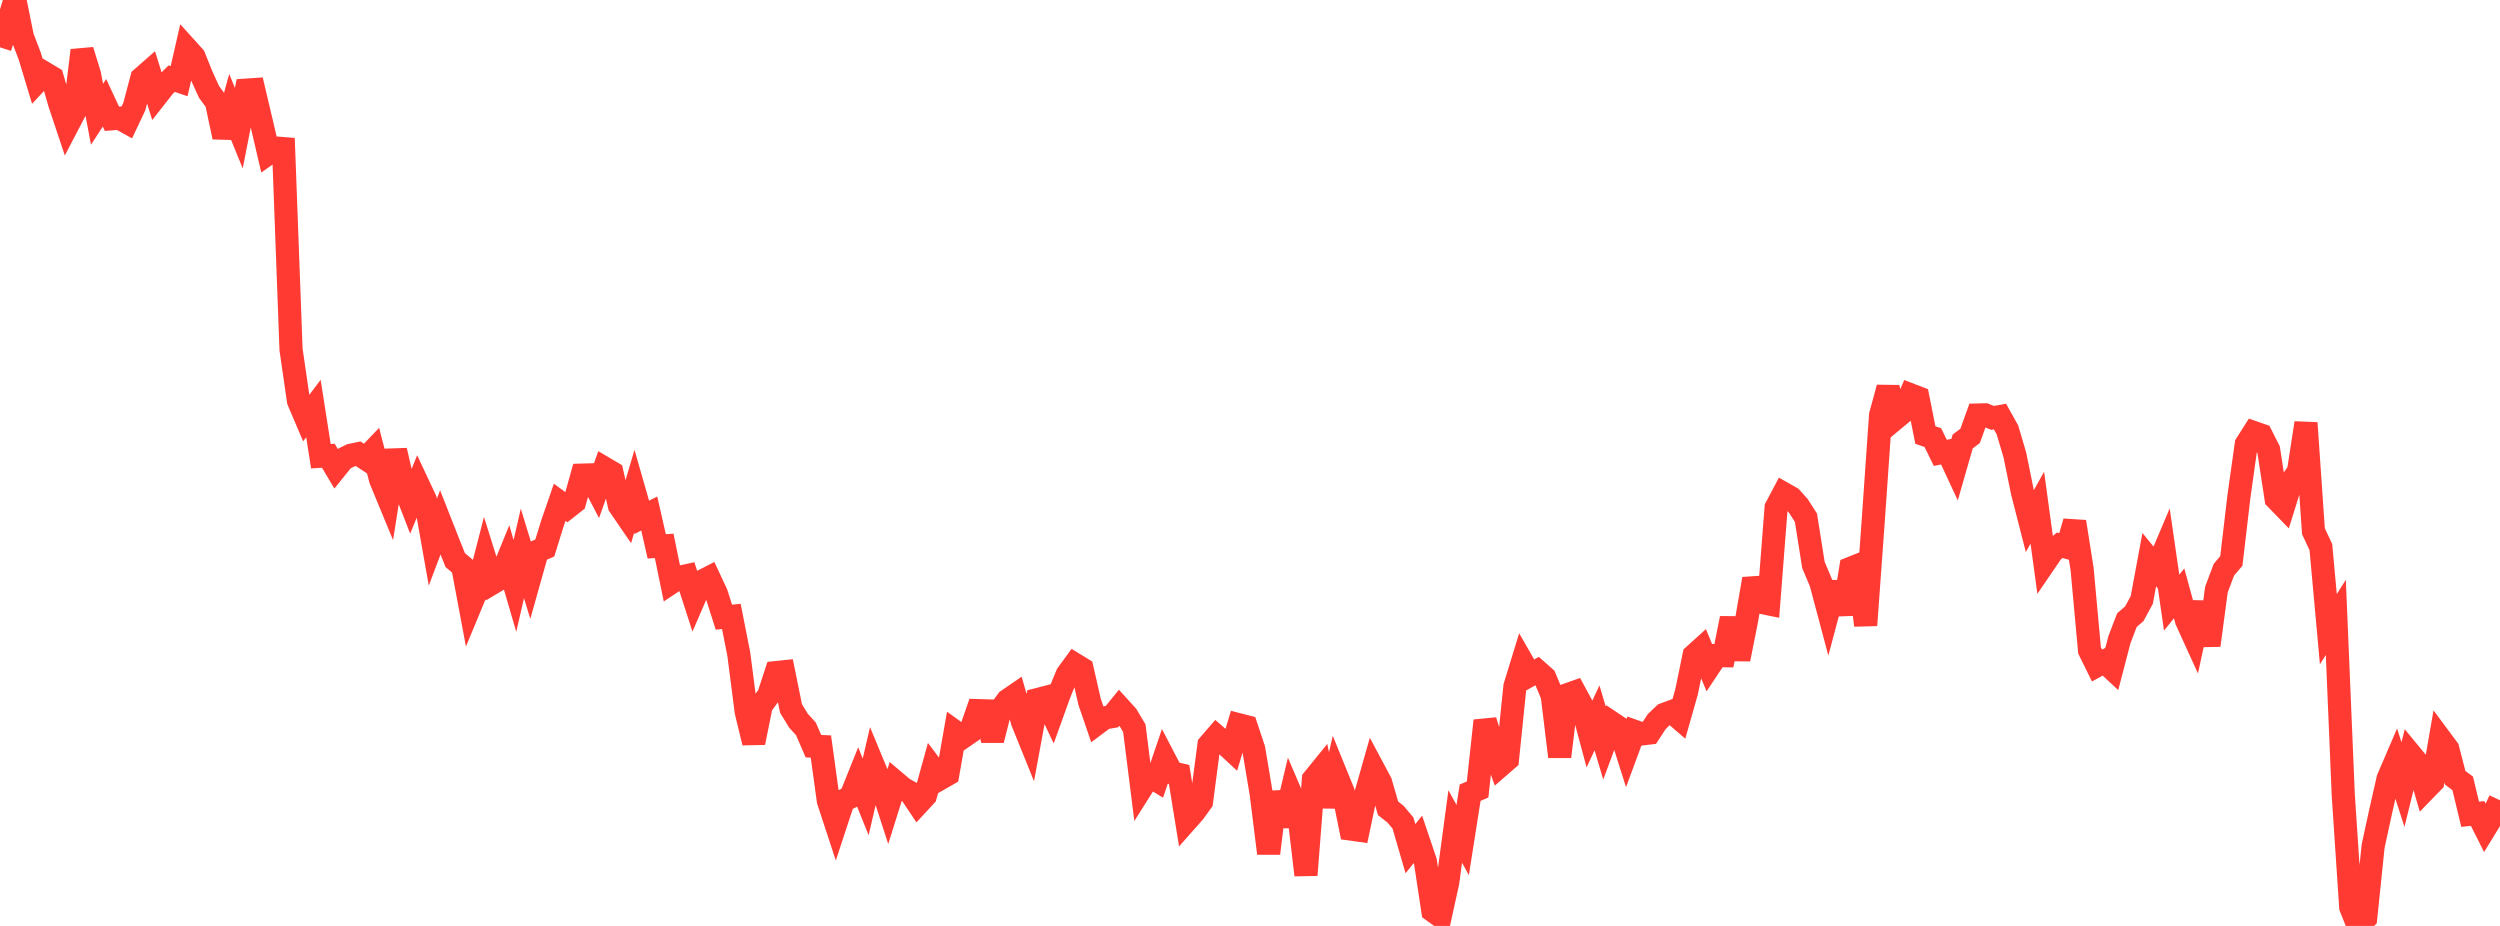 <?xml version="1.0" standalone="no"?>
<!DOCTYPE svg PUBLIC "-//W3C//DTD SVG 1.1//EN" "http://www.w3.org/Graphics/SVG/1.1/DTD/svg11.dtd">

<svg width="135" height="50" viewBox="0 0 135 50" preserveAspectRatio="none" 
  xmlns="http://www.w3.org/2000/svg"
  xmlns:xlink="http://www.w3.org/1999/xlink">


<polyline points="0.0, 2.555 0.403, 1.325 0.806, 0.0 1.209, 1.992 1.612, 3.048 2.015, 4.385 2.418, 3.953 2.821, 4.194 3.224, 5.595 3.627, 6.802 4.03, 6.029 4.433, 2.721 4.836, 4.032 5.239, 6.169 5.642, 5.55 6.045, 6.414 6.448, 6.381 6.851, 6.603 7.254, 5.753 7.657, 4.223 8.06, 3.869 8.463, 5.162 8.866, 4.65 9.269, 4.247 9.672, 4.383 10.075, 2.62 10.478, 3.067 10.881, 4.069 11.284, 4.956 11.687, 5.506 12.09, 7.4 12.493, 5.932 12.896, 6.922 13.299, 4.867 13.701, 4.84 14.104, 6.548 14.507, 8.274 14.91, 7.993 15.313, 8.026 15.716, 18.869 16.119, 21.648 16.522, 22.595 16.925, 22.062 17.328, 24.636 17.731, 24.61 18.134, 25.29 18.537, 24.791 18.94, 24.588 19.343, 24.502 19.746, 24.768 20.149, 24.346 20.552, 25.9 20.955, 26.875 21.358, 24.325 21.761, 26.089 22.164, 27.128 22.567, 26.14 22.97, 26.999 23.373, 29.276 23.776, 28.21 24.179, 29.232 24.582, 30.243 24.985, 30.583 25.388, 32.735 25.791, 31.763 26.194, 30.194 26.597, 31.482 27.0, 31.243 27.403, 30.257 27.806, 31.639 28.209, 29.884 28.612, 31.201 29.015, 29.768 29.418, 29.592 29.821, 28.293 30.224, 27.124 30.627, 27.418 31.03, 27.1 31.433, 25.657 31.836, 25.645 32.239, 26.417 32.642, 25.285 33.045, 25.523 33.448, 27.304 33.851, 27.893 34.254, 26.528 34.657, 27.935 35.06, 27.731 35.463, 29.503 35.866, 29.477 36.269, 31.446 36.672, 31.179 37.075, 31.091 37.478, 32.337 37.881, 31.405 38.284, 31.198 38.687, 32.063 39.09, 33.329 39.493, 33.286 39.896, 35.33 40.299, 38.45 40.701, 40.104 41.104, 38.102 41.507, 37.55 41.91, 36.32 42.313, 36.278 42.716, 38.261 43.119, 38.918 43.522, 39.362 43.925, 40.294 44.328, 40.312 44.731, 43.239 45.134, 44.466 45.537, 43.241 45.94, 43.034 46.343, 42.029 46.746, 43.032 47.149, 41.302 47.552, 42.275 47.955, 43.519 48.358, 42.234 48.761, 42.575 49.164, 42.8 49.567, 43.403 49.97, 42.967 50.373, 41.507 50.776, 42.042 51.179, 41.811 51.582, 39.52 51.985, 39.81 52.388, 39.532 52.791, 38.373 53.194, 38.385 53.597, 39.965 54.0, 38.378 54.403, 37.825 54.806, 37.548 55.209, 38.965 55.612, 39.962 56.015, 37.78 56.418, 37.676 56.821, 38.524 57.224, 37.406 57.627, 36.425 58.03, 35.872 58.433, 36.118 58.836, 37.891 59.239, 39.068 59.642, 38.767 60.045, 38.698 60.448, 38.203 60.851, 38.647 61.254, 39.324 61.657, 42.528 62.06, 41.891 62.463, 42.136 62.866, 40.953 63.269, 41.727 63.672, 41.821 64.075, 44.306 64.478, 43.851 64.881, 43.293 65.284, 40.224 65.687, 39.758 66.09, 40.109 66.493, 40.482 66.896, 39.137 67.299, 39.241 67.701, 40.45 68.104, 42.851 68.507, 46.083 68.91, 42.781 69.313, 44.589 69.716, 42.9 70.119, 43.845 70.522, 47.252 70.925, 42.085 71.328, 41.588 71.731, 43.531 72.134, 41.793 72.537, 42.783 72.94, 44.77 73.343, 44.826 73.746, 42.917 74.149, 41.498 74.552, 42.252 74.955, 43.648 75.358, 43.965 75.761, 44.444 76.164, 45.828 76.567, 45.326 76.97, 46.519 77.373, 49.18 77.776, 49.47 78.179, 47.637 78.582, 44.632 78.985, 45.361 79.388, 42.804 79.791, 42.634 80.194, 38.917 80.597, 40.22 81.0, 41.352 81.403, 41.002 81.806, 37.068 82.209, 35.755 82.612, 36.458 83.015, 36.232 83.418, 36.588 83.821, 37.552 84.224, 40.859 84.627, 37.52 85.03, 37.377 85.433, 38.122 85.836, 39.625 86.239, 38.765 86.642, 40.123 87.045, 39.038 87.448, 39.307 87.851, 40.58 88.254, 39.489 88.657, 39.632 89.06, 39.584 89.463, 38.966 89.866, 38.579 90.269, 38.43 90.672, 38.777 91.075, 37.358 91.478, 35.396 91.881, 35.031 92.284, 36.009 92.687, 35.403 93.09, 35.409 93.493, 33.388 93.896, 35.596 94.299, 33.575 94.701, 31.262 95.104, 32.526 95.507, 32.608 95.91, 27.415 96.313, 26.652 96.716, 26.88 97.119, 27.33 97.522, 27.961 97.925, 30.507 98.328, 31.463 98.731, 32.977 99.134, 31.469 99.537, 33.156 99.94, 30.688 100.343, 30.527 100.746, 33.765 101.149, 28.199 101.552, 22.415 101.955, 20.936 102.358, 22.589 102.761, 22.255 103.164, 21.32 103.567, 21.475 103.97, 23.491 104.373, 23.63 104.776, 24.454 105.179, 24.375 105.582, 25.242 105.985, 23.84 106.388, 23.536 106.791, 22.411 107.194, 22.401 107.597, 22.566 108.0, 22.495 108.403, 23.218 108.806, 24.583 109.209, 26.565 109.612, 28.139 110.015, 27.415 110.418, 30.372 110.821, 29.781 111.224, 29.445 111.627, 29.555 112.03, 28.175 112.433, 30.723 112.836, 35.123 113.239, 35.94 113.642, 35.72 114.045, 36.095 114.448, 34.548 114.851, 33.49 115.254, 33.139 115.657, 32.393 116.06, 30.22 116.463, 30.714 116.866, 29.761 117.269, 32.542 117.672, 32.04 118.075, 33.511 118.478, 34.395 118.881, 32.535 119.284, 34.847 119.687, 31.835 120.09, 30.765 120.493, 30.29 120.896, 26.852 121.299, 23.989 121.701, 23.357 122.104, 23.498 122.507, 24.295 122.91, 26.928 123.313, 27.344 123.716, 26.053 124.119, 25.456 124.522, 22.84 124.925, 28.683 125.328, 29.547 125.731, 33.977 126.134, 33.337 126.537, 42.941 126.94, 48.992 127.343, 50.0 127.746, 49.578 128.149, 45.691 128.552, 43.834 128.955, 42.054 129.358, 41.116 129.761, 42.366 130.164, 40.733 130.567, 41.222 130.97, 42.624 131.373, 42.209 131.776, 39.901 132.179, 40.444 132.582, 42 132.985, 42.301 133.388, 43.971 133.791, 43.927 134.194, 44.728 134.597, 44.071 135.0, 43.214" fill="none" stroke="#ff3a33" stroke-width="1.25"/>

</svg>